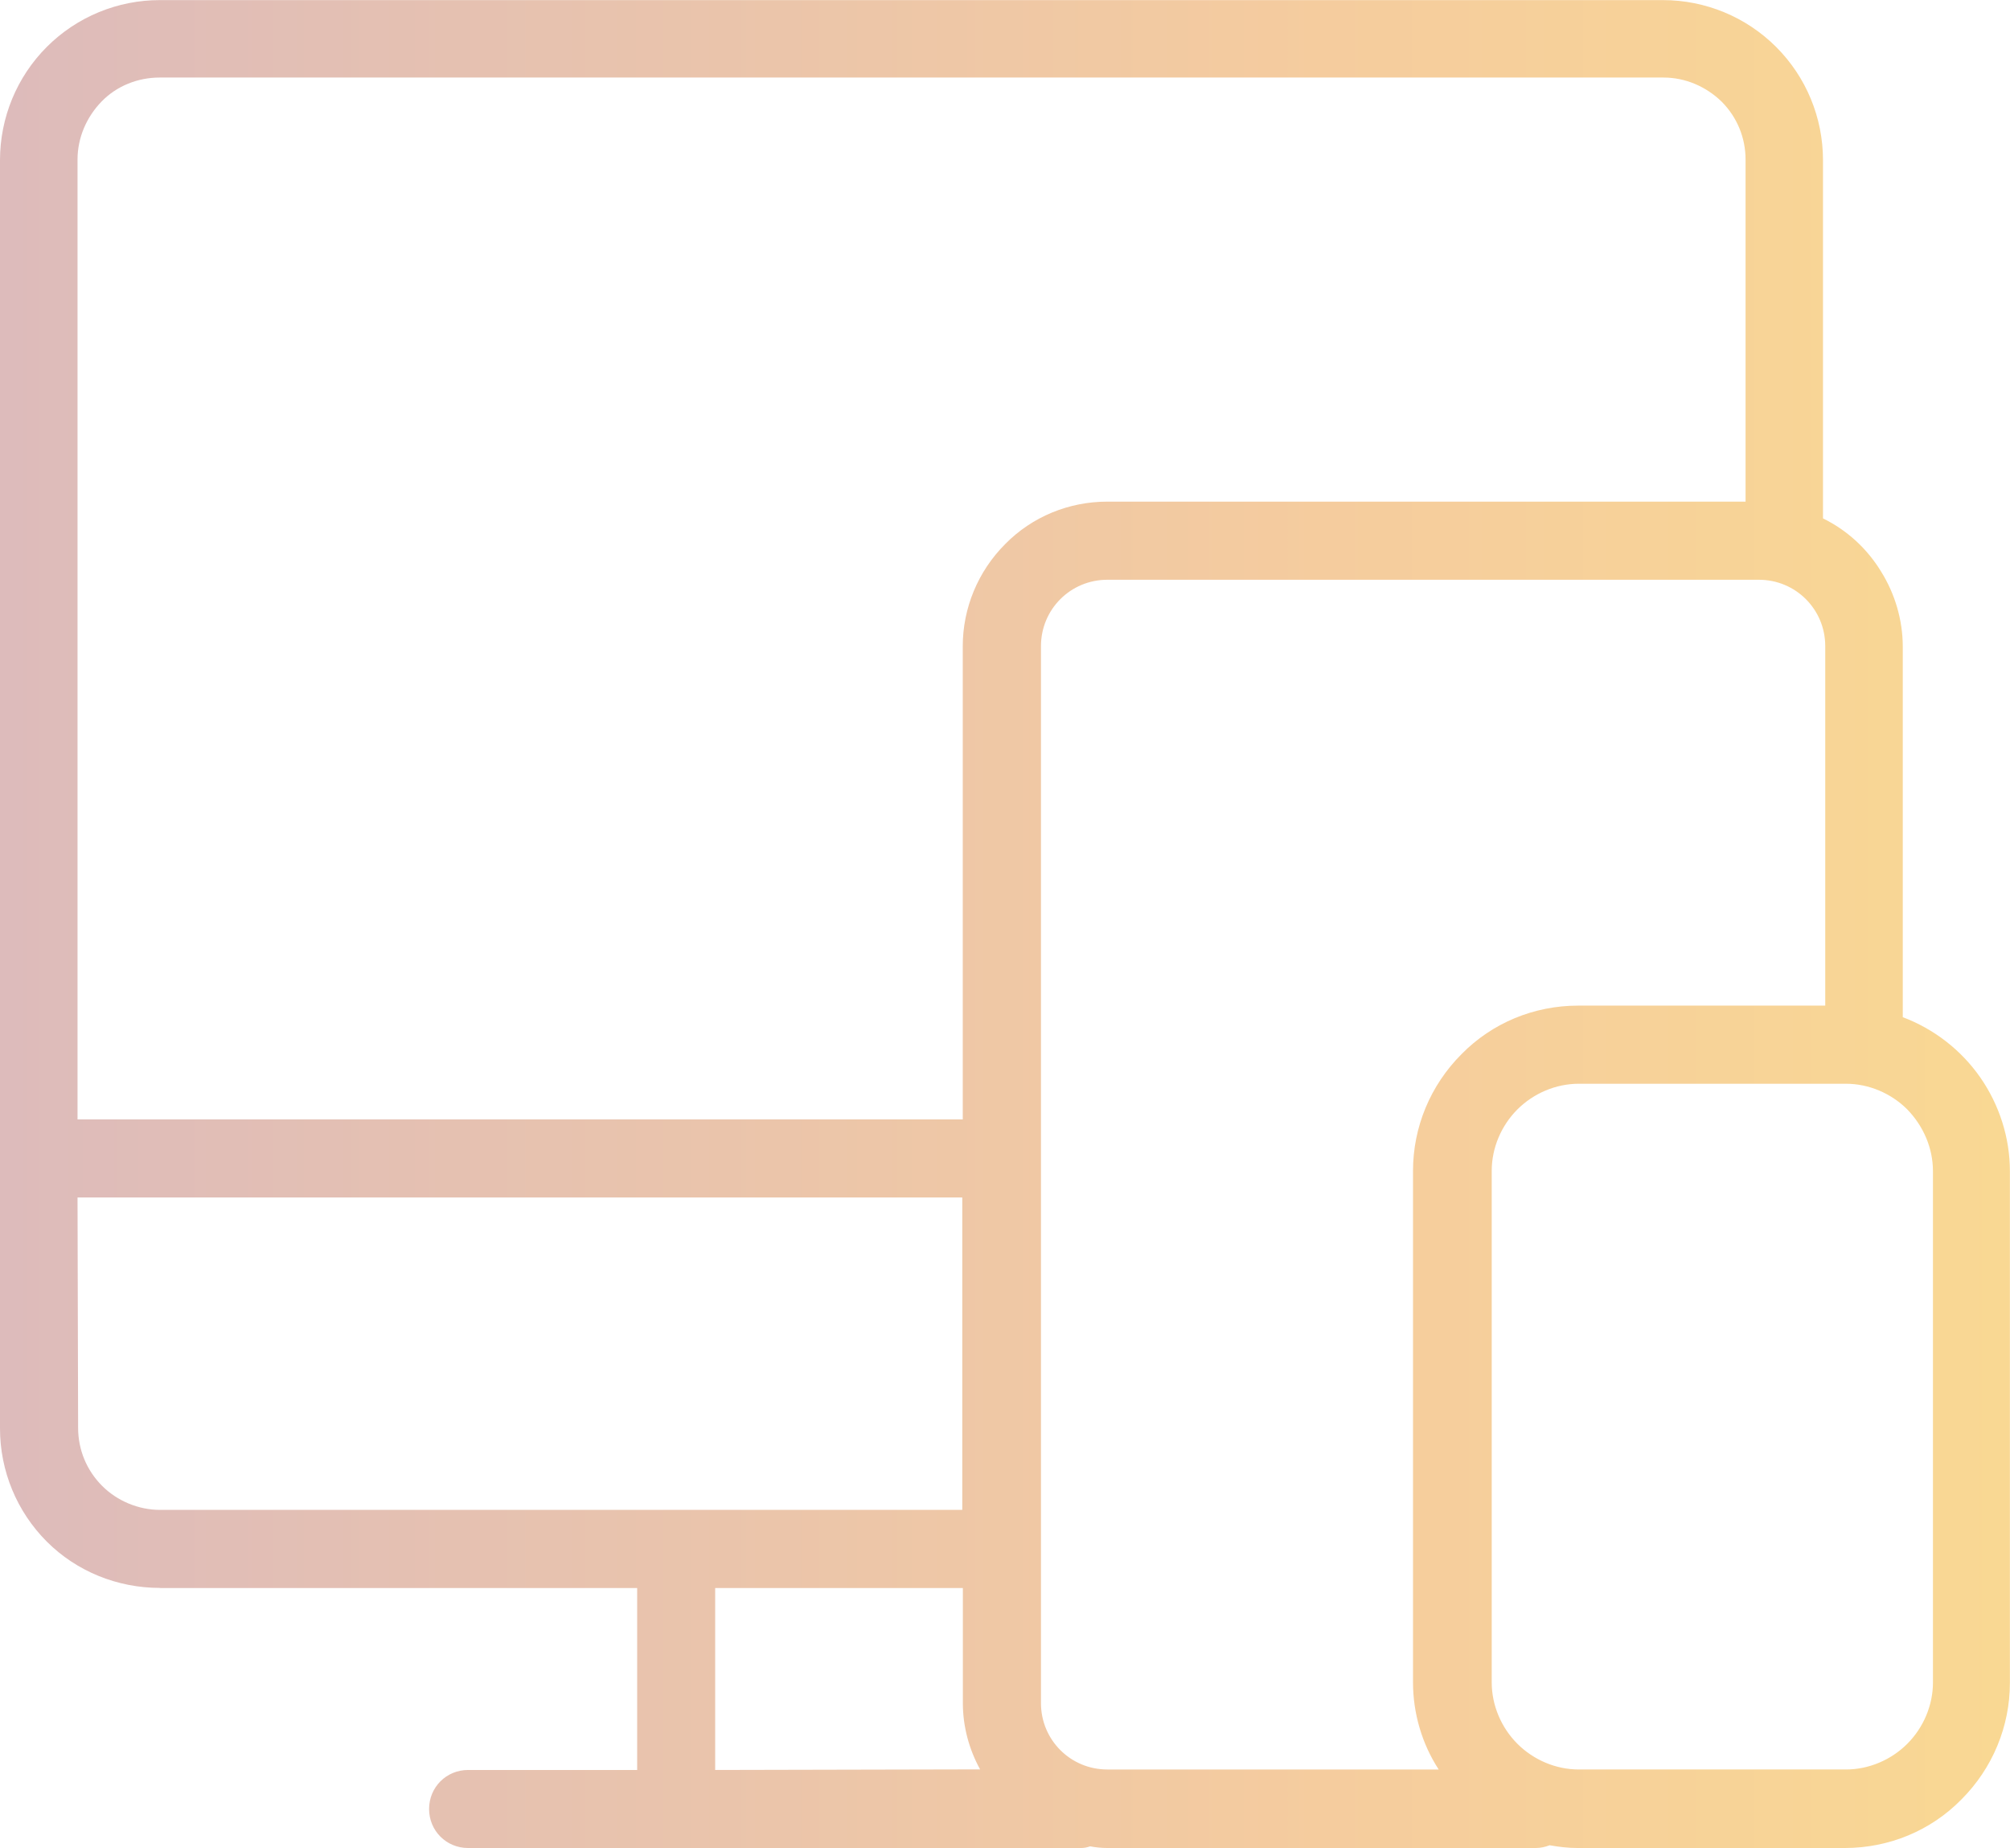 <?xml version="1.0" encoding="UTF-8"?> <svg xmlns="http://www.w3.org/2000/svg" xmlns:xlink="http://www.w3.org/1999/xlink" id="Calque_2" viewBox="0 0 205.08 188.51"><defs><style>.cls-1{fill:url(#Dégradé_sans_nom_11);}</style><linearGradient id="Dégradé_sans_nom_11" x1="0" y1="94.26" x2="205.08" y2="94.26" gradientTransform="matrix(1, 0, 0, 1, 0, 0)" gradientUnits="userSpaceOnUse"><stop offset="0" stop-color="#dbb"></stop><stop offset=".66" stop-color="#f5cc9e"></stop><stop offset="1" stop-color="#f9d893"></stop></linearGradient></defs><g id="Calque_1-2"><path class="cls-1" d="M16.34,161.99h48.67v18.56h-17.25c-2.22,0-3.98,1.76-3.98,3.98s1.76,3.98,3.98,3.98h62.55c.28,0,.63-.06,.91-.17,.57,.11,1.2,.17,1.76,.17h43.71c.51,0,.97-.11,1.42-.28,.97,.17,1.88,.28,2.85,.28h27.26c4.5,0,8.77-1.76,11.9-4.95,3.19-3.19,4.95-7.46,4.95-11.9v-52.19c0-3.42-1.08-6.77-3.02-9.56-1.94-2.79-4.72-4.95-7.91-6.15v-37.79c0-2.73-.8-5.41-2.22-7.68-1.42-2.33-3.47-4.21-5.92-5.41V16.34c0-4.33-1.71-8.48-4.78-11.55-3.07-3.07-7.23-4.78-11.55-4.78H16.34C12.01,0,7.85,1.71,4.78,4.78,1.71,7.85,0,12.01,0,16.34V145.71c0,4.33,1.71,8.48,4.78,11.55,3.02,3.02,7.17,4.72,11.55,4.72h0Zm56.63,18.56v-18.56h25.27v11.73c0,2.39,.63,4.72,1.76,6.77l-27.04,.06Zm124.25-61.07v52.14c0,2.33-.97,4.61-2.62,6.26s-3.93,2.62-6.26,2.62h-27.26c-2.33,0-4.61-.97-6.26-2.62s-2.62-3.93-2.62-6.26v-52.19c0-2.33,.97-4.61,2.62-6.26s3.93-2.62,6.26-2.62h27.26c2.33,0,4.61,.97,6.26,2.62,1.65,1.71,2.62,3.93,2.62,6.32h0Zm-10.99-53.56v36.66h-25.21c-4.5,0-8.77,1.76-11.9,4.95-3.19,3.19-4.95,7.46-4.95,11.9v52.19c0,3.13,.91,6.26,2.62,8.88h-33.81c-3.76,0-6.77-3.02-6.77-6.77V65.91c0-3.76,3.02-6.77,6.77-6.77h66.48c3.76,0,6.77,3.02,6.77,6.77h0ZM7.91,16.28c0-2.22,.91-4.33,2.45-5.92s3.7-2.45,5.92-2.45H169.73c2.22,0,4.33,.91,5.92,2.45,1.59,1.59,2.45,3.7,2.45,5.92V51.17H112.98c-3.93,0-7.68,1.54-10.42,4.33-2.79,2.79-4.33,6.55-4.33,10.42v48.27H7.91V16.28Zm0,105.87H98.18v31.87H16.34c-2.22,0-4.38-.91-5.92-2.45-1.59-1.59-2.45-3.7-2.45-5.92l-.06-23.51Z"></path></g></svg> 